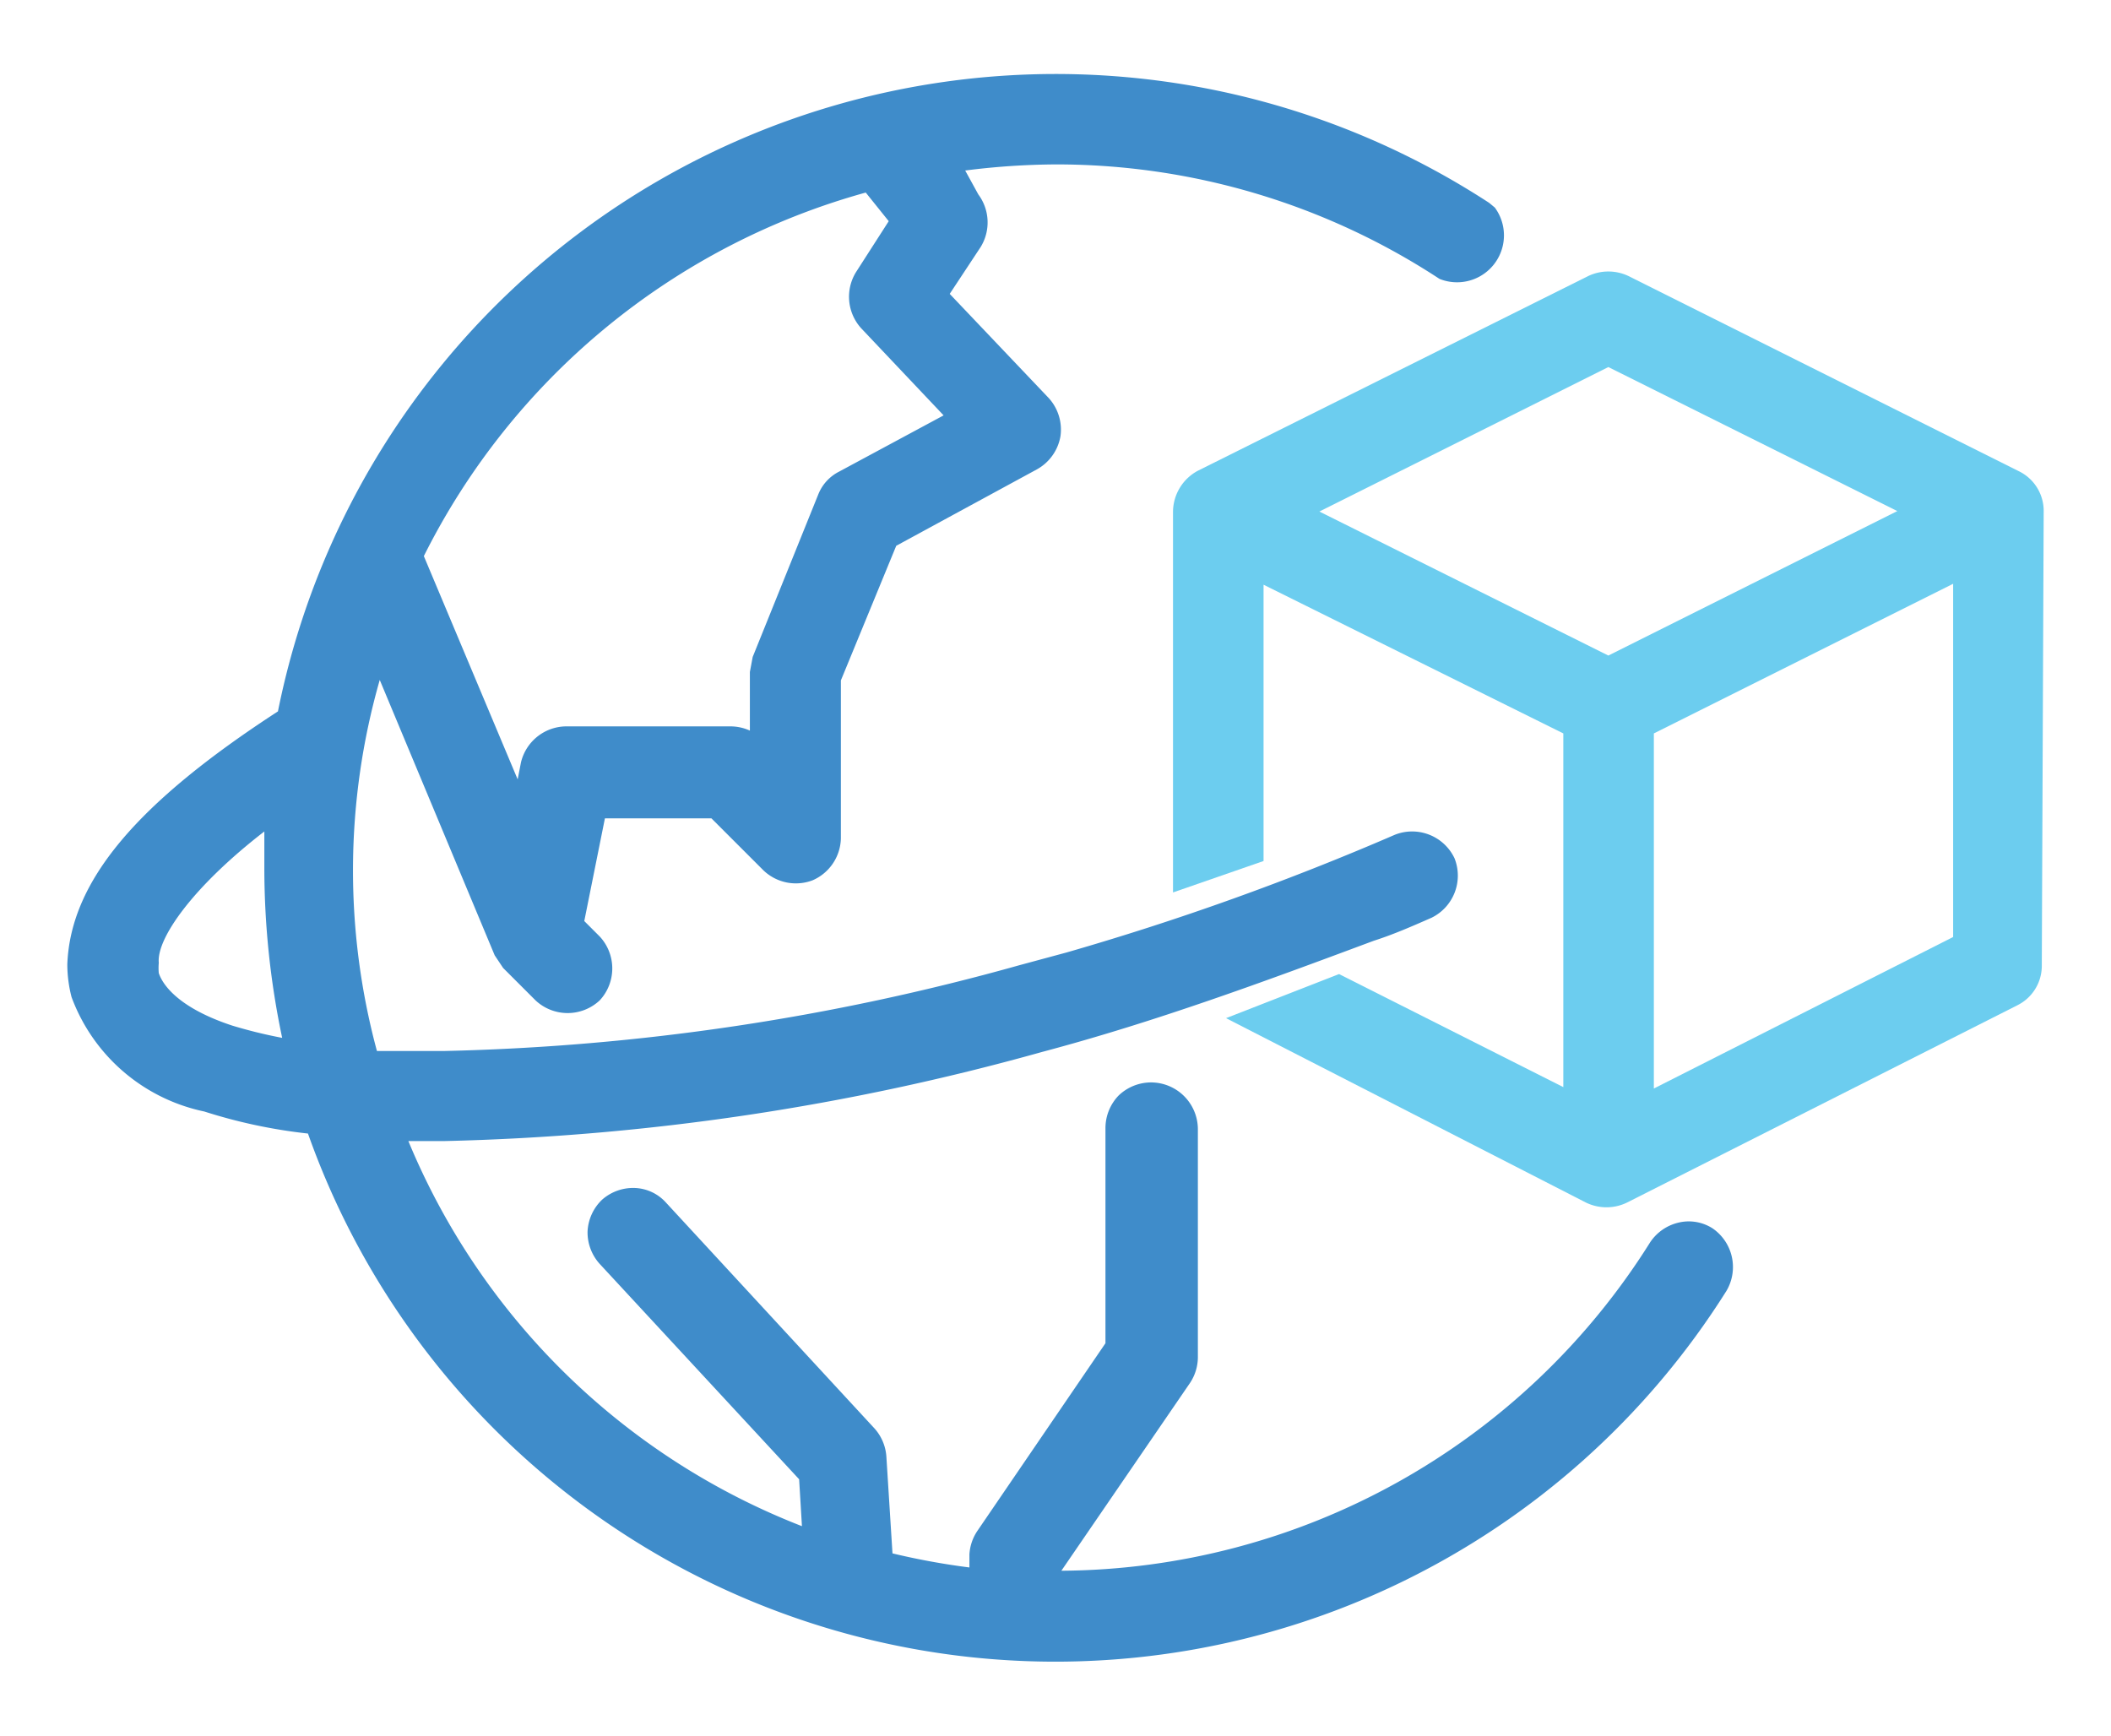 <?xml version="1.0" encoding="UTF-8" standalone="no"?>
<svg
   xmlns:dc="http://purl.org/dc/elements/1.1/"
   xmlns:cc="http://creativecommons.org/ns#"
   xmlns:rdf="http://www.w3.org/1999/02/22-rdf-syntax-ns#"
   xmlns:svg="http://www.w3.org/2000/svg"
   xmlns="http://www.w3.org/2000/svg"
   height="37"
   width="45"
   version="1.1"
   viewBox="0 0 45 37"
   data-name="Layer 2"
   id="Layer_2">
  <defs
     id="defs4">
    <style
       id="style2">.cls-1{fill:none;}.cls-2{fill:#3f8cca;}.cls-3{fill:#6ccdef;}</style>
  </defs>
  <title
     id="title6">commerce-icon</title>
  <g
     transform="translate(-0.195,-12.365)"
     id="g845">
    <path
       style="fill:none"
       class="cls-1"
       d="m 11.35,28.62 a 1,1 0 0 1 1,-0.77 h 3.46 a 1,1 0 0 1 0.42,0.09 v -1.25 l 0.06,-0.32 1.4,-3.47 a 0.93,0.93 0 0 1 0.44,-0.48 l 2.23,-1.2 -1.76,-1.86 a 1,1 0 0 1 -0.11,-1.19 l 0.7,-1.09 -0.49,-0.61 a 15,15 0 0 0 -9.36,7.75 l 2,4.76 z"
       id="path8" />
    <path
       style="fill:none"
       class="cls-1"
       d="m 25.2,32 v 0 l -0.39,0.14 z"
       id="path10" />
    <path
       style="fill:none"
       class="cls-1"
       d="M 27.13,31.28 28,31 27.13,31.31 Z"
       id="path12" />
    <path
       style="fill:none"
       class="cls-1"
       d="m 5.81,30.09 c -1.54,1.19 -2.3,2.29 -2.25,2.8 a 1.18,1.18 0 0 0 0,0.22 c 0,0.16 0.26,0.69 1.57,1.12 v 0 c 0.3,0.09 0.64,0.18 1,0.26 a 17.54,17.54 0 0 1 -0.38,-3.6 c 0.04,-0.26 0.04,-0.52 0.06,-0.8 z"
       id="path14" />
    <polygon
       style="fill:none"
       class="cls-1"
       points="34.48,20.18 28.32,23.27 34.48,26.34 40.64,23.27 "
       id="polygon16" />
    <polygon
       style="fill:none"
       class="cls-1"
       points="35.45,35.56 41.83,32.33 41.83,24.83 35.45,28.02 "
       id="polygon18" />
    <path
       style="fill:#3f8cca"
       class="cls-2"
       d="m 30.71,31.93 a 1,1 0 0 0 0.49,-1.27 1,1 0 0 0 -1.27,-0.5 58,58 0 0 1 -7,2.51 l -1,0.27 A 49.44,49.44 0 0 1 9.67,34.77 c -0.49,0 -1,0 -1.44,0 a 14.76,14.76 0 0 1 0.06,-7.91 l 2.45,5.87 0.18,0.27 0.69,0.69 a 1,1 0 0 0 1.37,0 1,1 0 0 0 0,-1.36 L 12.65,32 13.09,29.81 h 2.27 l 1.11,1.11 a 1,1 0 0 0 1.05,0.21 1,1 0 0 0 0.6,-0.89 V 26.87 L 19.3,24 l 3,-1.63 a 1,1 0 0 0 0.5,-0.7 1,1 0 0 0 -0.25,-0.82 l -2.11,-2.22 0.66,-1 A 1,1 0 0 0 21.05,16.51 L 20.77,16 a 15.77,15.77 0 0 1 1.93,-0.13 14.88,14.88 0 0 1 8.18,2.44 1,1 0 0 0 1.18,-1.52 l -0.12,-0.1 A 16.91,16.91 0 0 0 6.12,27.53 c -3,1.95 -4.42,3.61 -4.49,5.39 a 2.8,2.8 0 0 0 0.09,0.7 3.86,3.86 0 0 0 2.83,2.44 11.24,11.24 0 0 0 2.21,0.47 16.9,16.9 0 0 0 30.24,3.35 1,1 0 0 0 -0.3,-1.33 0.94,0.94 0 0 0 -0.73,-0.12 1,1 0 0 0 -0.6,0.42 14.92,14.92 0 0 1 -12.55,7 l 2.74,-4 a 1,1 0 0 0 0.17,-0.54 v -4.87 a 1,1 0 0 0 -1,-1 1,1 0 0 0 -0.69,0.28 1,1 0 0 0 -0.28,0.69 V 41 l -2.73,4 a 1,1 0 0 0 -0.17,0.5 v 0.28 a 15.25,15.25 0 0 1 -1.64,-0.3 l -0.13,-2.06 a 1,1 0 0 0 -0.25,-0.6 L 14.39,38 a 0.94,0.94 0 0 0 -0.67,-0.31 1,1 0 0 0 -0.69,0.25 1,1 0 0 0 -0.31,0.68 1,1 0 0 0 0.26,0.69 l 4.25,4.59 0.06,1 A 14.94,14.94 0 0 1 8.9,36.69 h 0.77 a 51.57,51.57 0 0 0 12.74,-1.9 c 2.41,-0.64 4.74,-1.5 7.07,-2.37 0.41,-0.13 0.82,-0.31 1.23,-0.49 z m -12.06,-15.46 0.49,0.61 -0.7,1.09 a 1,1 0 0 0 0.11,1.19 l 1.76,1.86 -2.23,1.2 a 0.93,0.93 0 0 0 -0.44,0.48 l -1.4,3.47 -0.06,0.32 v 1.25 A 1,1 0 0 0 15.76,27.85 H 12.3 a 1,1 0 0 0 -1,0.77 l -0.07,0.36 -2,-4.76 a 15,15 0 0 1 9.42,-7.75 z M 5.15,34.23 v 0 C 3.84,33.8 3.62,33.23 3.58,33.11 a 1.18,1.18 0 0 1 0,-0.22 c -0.05,-0.51 0.71,-1.61 2.25,-2.8 0,0.28 0,0.54 0,0.8 a 17.54,17.54 0 0 0 0.38,3.6 C 5.79,34.41 5.45,34.32 5.15,34.23 Z"
       id="path20" />
    <path
       style="fill:#6ccdef"
       class="cls-3"
       d="m 43.76,23.27 v 0 a 0.94,0.94 0 0 0 -0.53,-0.86 l -8.32,-4.16 a 1,1 0 0 0 -0.86,0 l -8.32,4.15 a 1,1 0 0 0 -0.53,0.87 v 8.12 l 1.93,-0.67 V 24.83 L 33.52,28 v 7.54 L 28.74,33.13 26.33,34.07 34,38 a 1,1 0 0 0 0.88,0 l 8.31,-4.2 a 0.94,0.94 0 0 0 0.53,-0.86 z m -9.28,3.07 -6.16,-3.07 6.16,-3.08 6.16,3.07 z m 7.35,6 -6.38,3.23 V 28 l 6.38,-3.19 z"
       id="path22" />
  </g>
</svg>
